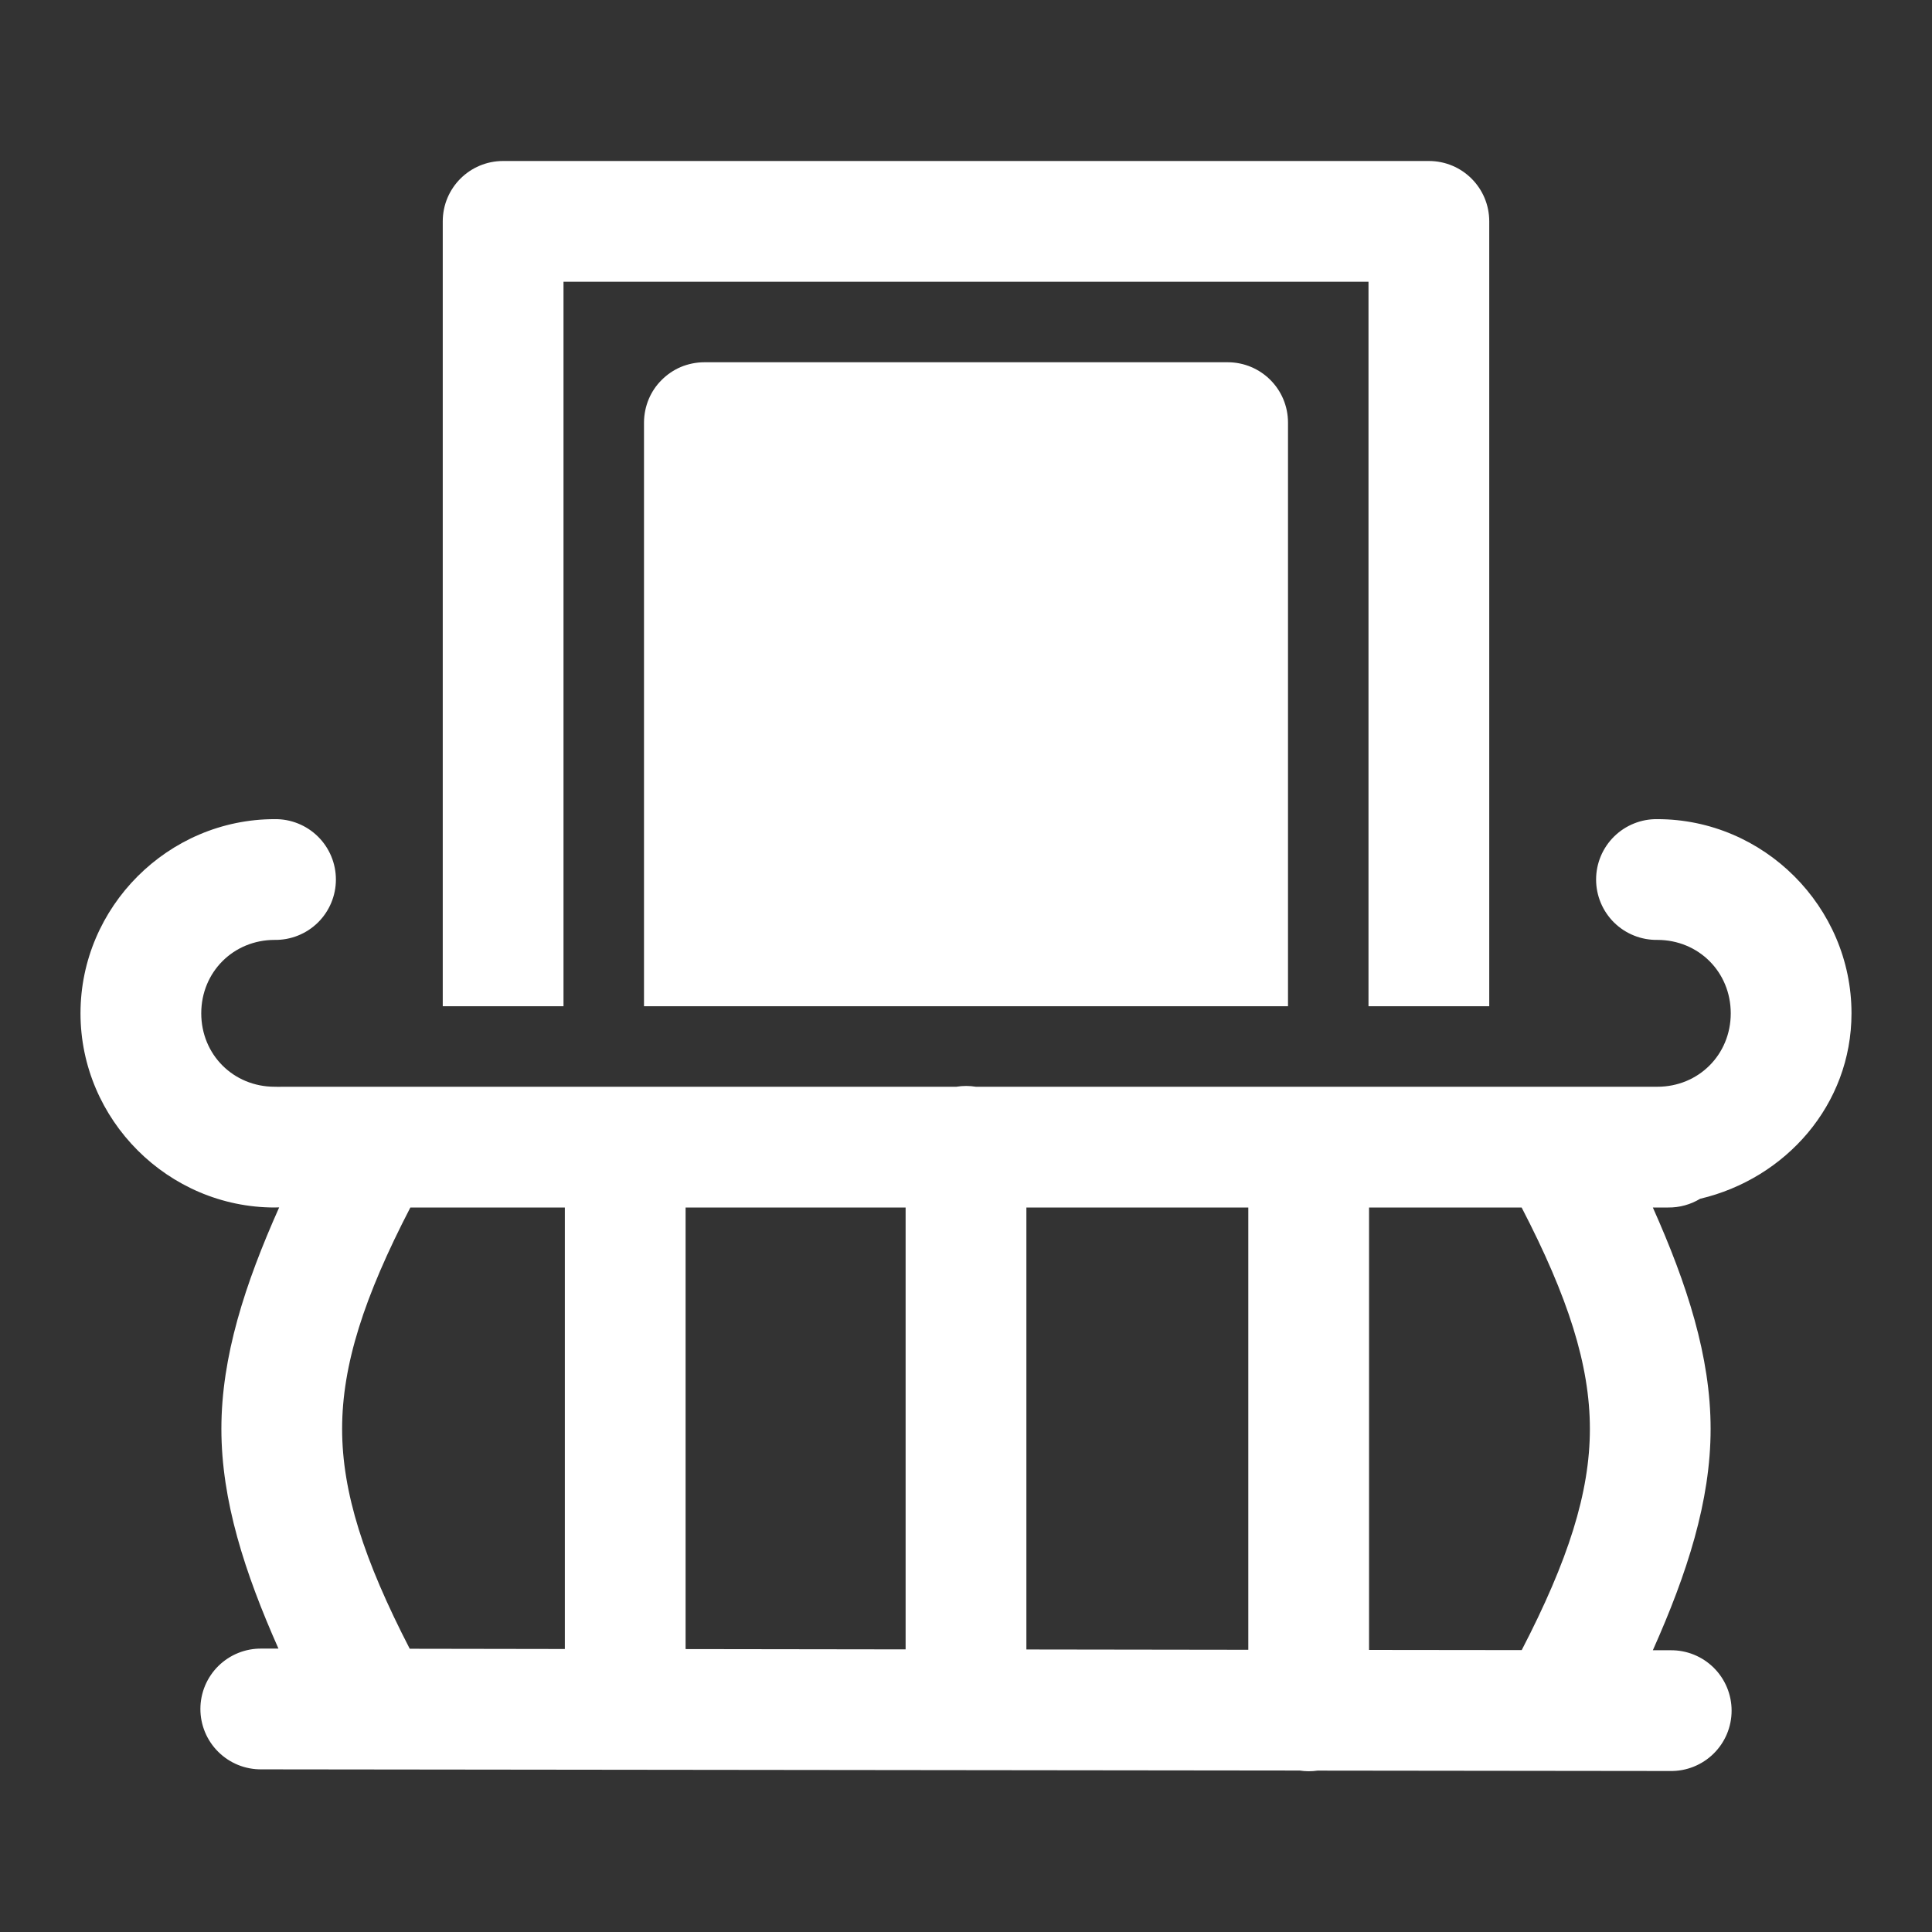 <svg width="102" height="102" viewBox="0 0 102 102" fill="none" xmlns="http://www.w3.org/2000/svg">
<rect x="0" y="0" width="102" height="102" fill="#333333" stroke="none"/>
<path d="M26.562 8.5C24.799 8.5 23.375 9.924 23.375 11.688V53.125H29.75V14.875H72.25V53.125H78.625V11.688C78.625 9.924 77.201 8.5 75.438 8.5H26.562ZM37.188 19.125C36.967 19.125 36.752 19.149 36.544 19.191C36.337 19.234 36.137 19.294 35.947 19.374C35.565 19.535 35.222 19.771 34.934 20.059C34.79 20.203 34.658 20.358 34.544 20.528C34.315 20.867 34.151 21.254 34.066 21.669C34.024 21.877 34 22.092 34 22.312V53.125H68V22.312C68 20.549 66.576 19.125 64.812 19.125H37.188ZM14.502 43.247C8.878 43.247 4.25 47.875 4.25 53.498C4.25 59.122 8.877 63.75 14.502 63.75C14.547 63.75 14.593 63.748 14.638 63.746C14.643 63.746 14.647 63.746 14.651 63.746C14.68 63.746 14.709 63.746 14.738 63.746C12.932 67.792 11.688 71.619 11.688 75.438C11.688 79.228 12.92 83.027 14.701 87.038H13.817C13.394 87.031 12.975 87.109 12.583 87.266C12.191 87.423 11.834 87.656 11.532 87.952C11.231 88.249 10.992 88.602 10.828 88.991C10.665 89.381 10.58 89.799 10.58 90.221C10.579 90.644 10.663 91.062 10.825 91.452C10.988 91.842 11.226 92.195 11.527 92.492C11.827 92.789 12.183 93.024 12.575 93.182C12.967 93.34 13.386 93.418 13.808 93.413L68.614 93.475C68.928 93.524 69.247 93.525 69.561 93.479L88.183 93.5C88.606 93.507 89.025 93.429 89.417 93.272C89.809 93.115 90.166 92.882 90.468 92.585C90.769 92.289 91.008 91.936 91.172 91.547C91.335 91.157 91.42 90.739 91.42 90.317C91.421 89.894 91.337 89.476 91.175 89.086C91.012 88.696 90.774 88.343 90.474 88.046C90.173 87.749 89.817 87.514 89.425 87.356C89.033 87.198 88.614 87.12 88.192 87.125H87.262C89.067 83.08 90.312 79.255 90.312 75.438C90.312 71.62 89.067 67.795 87.262 63.75H87.499H88.071C88.666 63.757 89.251 63.597 89.76 63.289C94.279 62.223 97.75 58.322 97.75 53.498C97.75 47.875 93.122 43.247 87.499 43.247C87.076 43.241 86.657 43.319 86.265 43.477C85.873 43.634 85.516 43.868 85.215 44.165C84.915 44.461 84.676 44.815 84.513 45.204C84.35 45.594 84.266 46.012 84.266 46.435C84.266 46.857 84.35 47.275 84.513 47.665C84.676 48.055 84.915 48.408 85.215 48.705C85.516 49.001 85.873 49.235 86.265 49.392C86.657 49.55 87.076 49.628 87.499 49.622C89.678 49.622 91.375 51.319 91.375 53.498C91.375 55.678 89.677 57.375 87.499 57.375H51.523C51.181 57.319 50.832 57.319 50.489 57.375H14.875C14.829 57.375 14.784 57.377 14.738 57.379C14.734 57.379 14.73 57.379 14.726 57.379C14.651 57.375 14.576 57.374 14.502 57.375C12.323 57.375 10.625 55.678 10.625 53.498C10.625 51.319 12.322 49.622 14.502 49.622C14.924 49.628 15.343 49.55 15.735 49.392C16.127 49.235 16.484 49.001 16.785 48.705C17.085 48.408 17.324 48.055 17.487 47.665C17.65 47.275 17.734 46.857 17.734 46.435C17.734 46.012 17.65 45.594 17.487 45.204C17.324 44.815 17.085 44.461 16.785 44.165C16.484 43.868 16.127 43.634 15.735 43.477C15.343 43.319 14.924 43.241 14.502 43.247ZM21.665 63.75H29.821V87.059L21.632 87.046C19.216 82.367 18.062 78.794 18.062 75.438C18.062 72.061 19.218 68.472 21.665 63.75ZM36.196 63.75H47.812V87.079L36.196 87.063V63.75ZM54.188 63.75H65.904V87.1L54.188 87.084V63.75ZM72.279 63.75H80.335C82.782 68.472 83.938 72.061 83.938 75.438C83.938 78.812 82.783 82.399 80.339 87.117L72.279 87.108V63.75Z" fill="white"/>
</svg>
